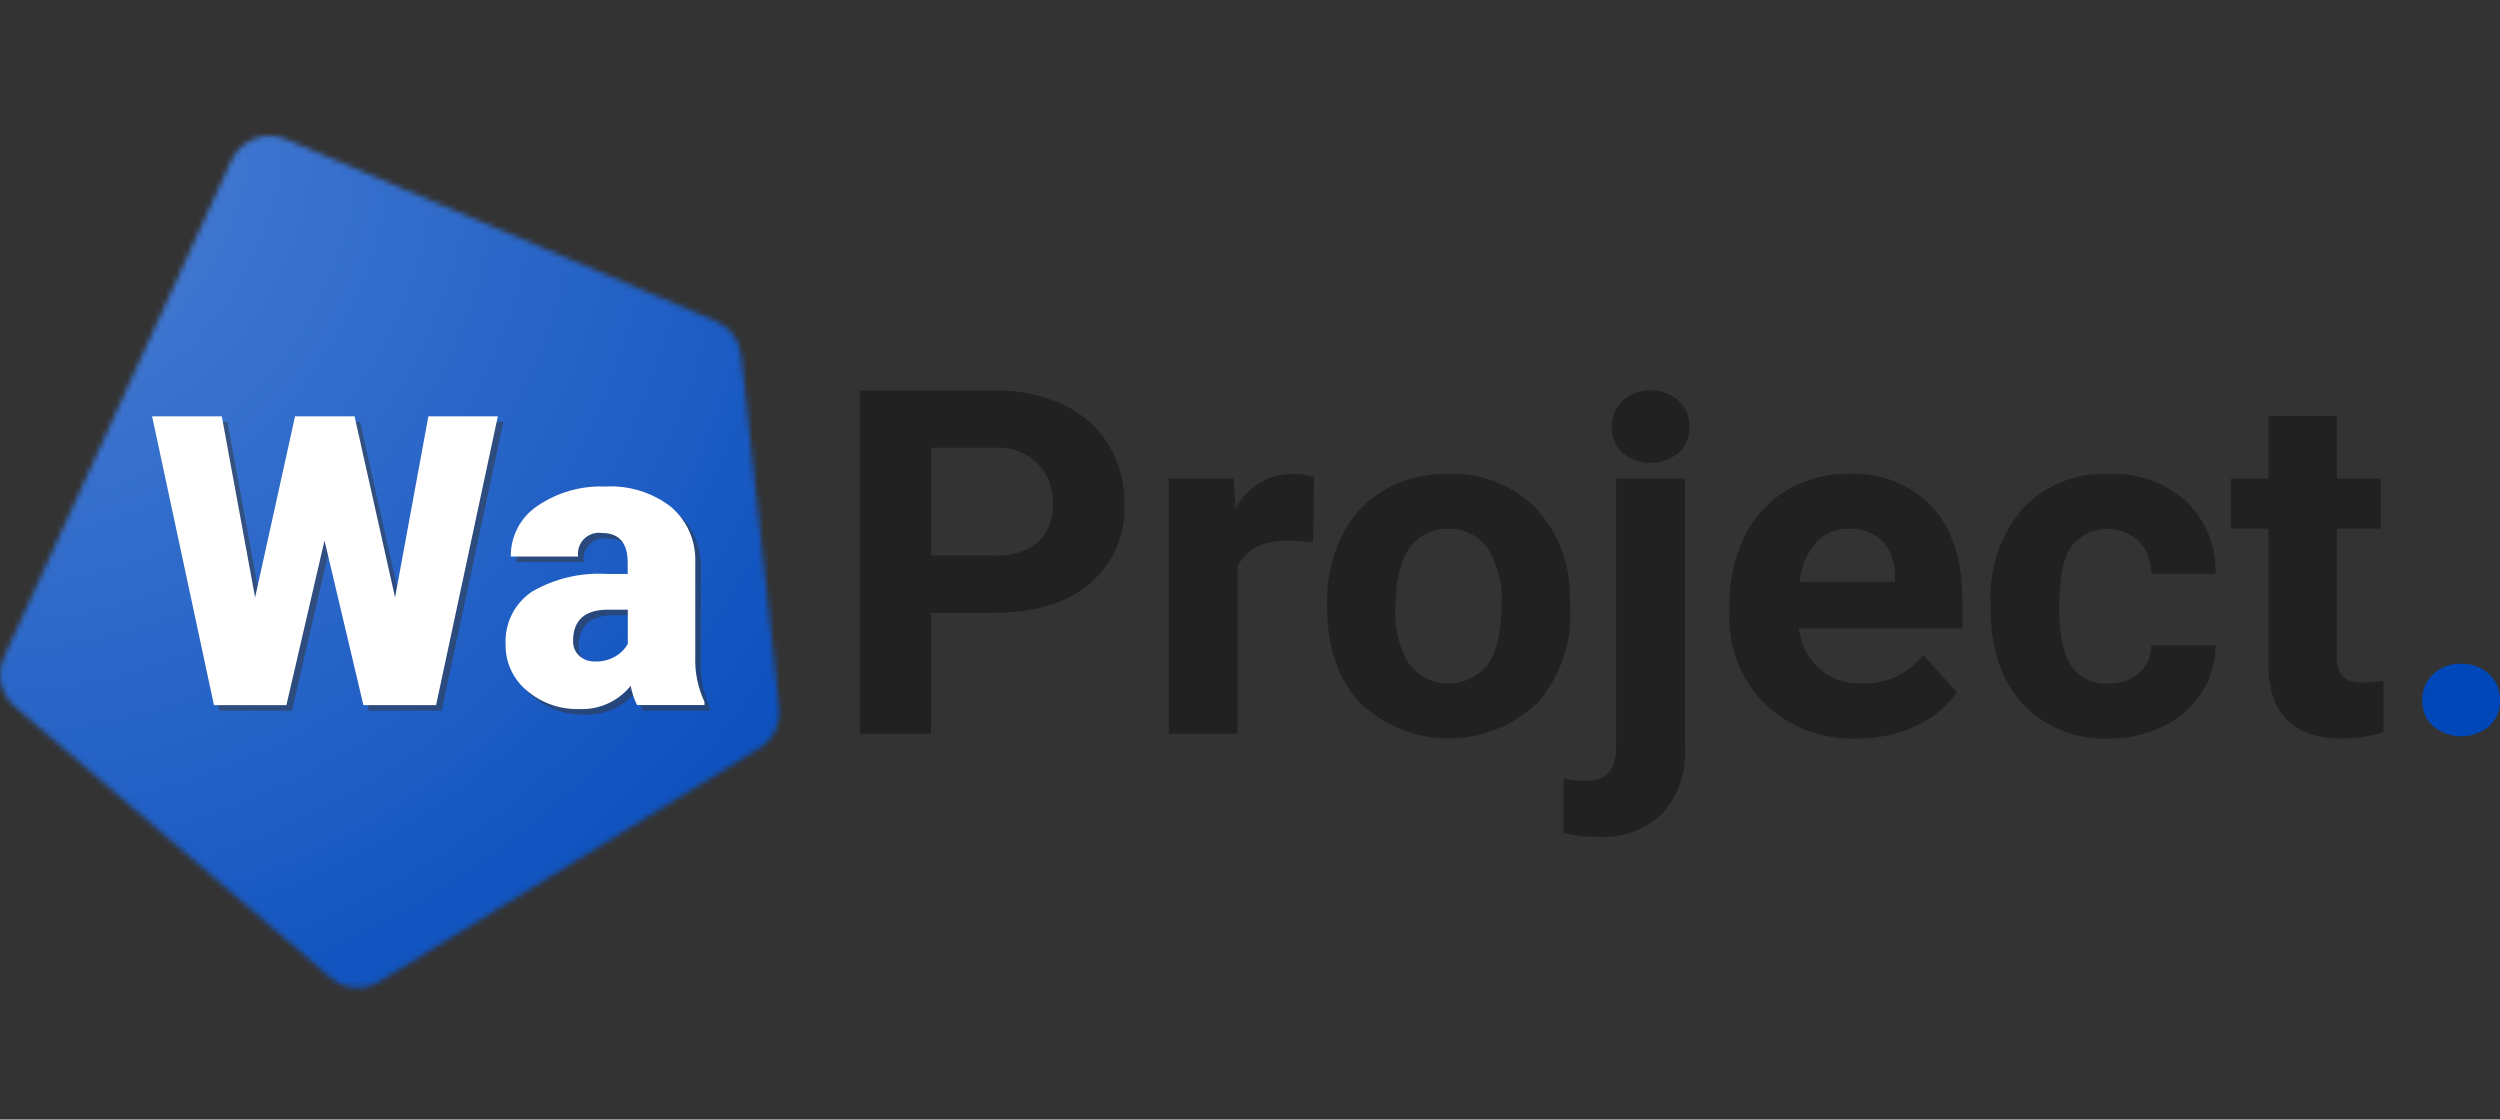 <?xml version="1.0" encoding="UTF-8"?>
<svg xmlns="http://www.w3.org/2000/svg" width="460" height="206" viewBox="0 0 460 206" fill="none">
  <rect x="0" y="0" width="460" height="206" fill="#333333" stroke="none"/>
  <g clip-path="url(#clip0_22_949)">
    <mask id="mask0_22_949" style="mask-type:luminance" maskUnits="userSpaceOnUse" x="0" y="25" width="144" height="157">
      <path d="M52.597 25.612L131.739 59.093C132.998 59.624 134.092 60.482 134.908 61.577C135.723 62.673 136.232 63.967 136.38 65.325L143.399 130.272C143.555 131.712 143.298 133.166 142.66 134.466C142.021 135.766 141.027 136.858 139.792 137.615L69.852 180.598C68.459 181.454 66.831 181.845 65.201 181.716C63.571 181.587 62.024 180.945 60.783 179.88L2.67 129.962C1.41 128.883 0.536 127.423 0.18 125.803C-0.177 124.183 0.003 122.492 0.694 120.983L42.593 29.484C43.431 27.666 44.944 26.245 46.811 25.523C48.678 24.8 50.753 24.832 52.597 25.612Z" fill="white"></path>
    </mask>
    <g mask="url(#mask0_22_949)">
      <path d="M143.919 22.693H-2.266V183.548H143.919V22.693Z" fill="url(#paint0_radial_22_949)"></path>
    </g>
    <path opacity="0.5" d="M66.264 77.624H55.318L47.965 110.952L41.84 77.627H29.018L40.397 130.768H53.725L60.737 100.479L67.893 130.768H81.267L92.629 77.624H79.851L73.718 110.952L66.264 77.624ZM130.65 130.764V130.139C129.427 127.54 128.847 124.685 128.96 121.815V104.343C129.013 102.426 128.632 100.521 127.847 98.771C127.063 97.021 125.893 95.47 124.427 94.233C120.992 91.61 116.732 90.302 112.417 90.545C107.973 90.358 103.587 91.61 99.91 94.114C98.384 95.135 97.137 96.52 96.282 98.145C95.427 99.77 94.991 101.582 95.014 103.418H107.391C107.315 102.826 107.376 102.223 107.571 101.658C107.766 101.094 108.089 100.582 108.515 100.162C108.941 99.743 109.458 99.429 110.026 99.243C110.594 99.058 111.197 99.006 111.789 99.092C114.95 99.092 116.528 100.91 116.523 104.544V106.628H112.709C107.858 106.326 103.027 107.475 98.832 109.93C97.269 111.001 96.008 112.458 95.173 114.159C94.337 115.86 93.954 117.748 94.062 119.641C94.033 121.26 94.374 122.864 95.056 124.332C95.739 125.8 96.746 127.093 98.002 128.115C100.657 130.378 104.055 131.58 107.543 131.49C109.355 131.579 111.163 131.239 112.819 130.496C114.475 129.754 115.931 128.63 117.07 127.217C117.298 128.447 117.695 129.64 118.249 130.761H130.64L130.65 130.764ZM107.621 121.697C107.243 121.354 106.944 120.932 106.746 120.461C106.547 119.99 106.454 119.482 106.473 118.971C106.473 115.128 108.628 113.204 112.937 113.199H116.542V119.518C116.014 120.435 115.261 121.203 114.353 121.747C113.194 122.441 111.86 122.785 110.511 122.738C109.447 122.775 108.41 122.402 107.615 121.695L107.621 121.697Z" fill="#363636"></path>
    <path d="M65.237 76.602H54.29L46.937 109.93L40.812 76.605H27.99L39.369 129.745H52.697L59.71 99.457L66.865 129.745H80.239L91.601 76.602H78.824L72.69 109.93L65.237 76.602ZM129.623 129.742V129.117C128.399 126.518 127.82 123.663 127.933 120.792V103.321C127.985 101.404 127.605 99.499 126.82 97.749C126.035 95.998 124.866 94.448 123.399 93.211C119.965 90.588 115.705 89.279 111.39 89.523C106.946 89.336 102.559 90.587 98.883 93.092C97.357 94.113 96.11 95.498 95.255 97.123C94.4 98.748 93.964 100.56 93.987 102.396H106.364C106.287 101.803 106.349 101.201 106.544 100.636C106.739 100.071 107.062 99.559 107.488 99.14C107.914 98.721 108.431 98.407 108.999 98.221C109.567 98.035 110.17 97.984 110.761 98.07C113.922 98.07 115.5 99.888 115.496 103.522V105.606H111.681C106.83 105.304 102 106.453 97.805 108.907C96.241 109.979 94.981 111.436 94.145 113.137C93.31 114.838 92.927 116.726 93.034 118.619C93.006 120.237 93.347 121.841 94.029 123.308C94.712 124.776 95.719 126.07 96.975 127.091C99.63 129.355 103.028 130.557 106.516 130.466C108.328 130.555 110.136 130.215 111.792 129.472C113.447 128.73 114.904 127.606 116.043 126.193C116.27 127.423 116.667 128.616 117.222 129.737H129.613L129.623 129.742ZM106.594 120.675C106.216 120.332 105.917 119.91 105.718 119.439C105.52 118.968 105.427 118.46 105.446 117.949C105.446 114.105 107.6 112.181 111.91 112.177H115.515V118.496C114.987 119.413 114.233 120.18 113.325 120.724C112.167 121.418 110.833 121.763 109.483 121.716C108.42 121.753 107.383 121.379 106.587 120.673L106.594 120.675Z" fill="white"></path>
    <path d="M171.319 112.751V135.005H158.213V71.842H183.012C187.357 71.747 191.668 72.638 195.619 74.447C199.073 76.036 201.981 78.61 203.978 81.846C205.955 85.135 206.968 88.913 206.903 92.75C207.029 95.518 206.518 98.279 205.409 100.819C204.301 103.359 202.624 105.611 200.509 107.402C196.246 110.983 190.34 112.769 182.791 112.76H171.319V112.751ZM171.319 102.215H183.027C185.878 102.413 188.701 101.548 190.951 99.788C191.887 98.901 192.618 97.82 193.091 96.62C193.564 95.421 193.768 94.132 193.689 92.845C193.788 91.457 193.589 90.063 193.106 88.758C192.623 87.452 191.867 86.265 190.889 85.275C189.91 84.285 188.731 83.516 187.431 83.018C186.132 82.52 184.74 82.305 183.351 82.388H171.343V102.212L171.319 102.215Z" fill="#212121"></path>
    <path d="M241.623 99.82C240.118 99.606 238.601 99.492 237.081 99.479C232.304 99.479 229.174 101.083 227.692 104.292V135.012H215.072V88.063H226.998L227.339 93.663C228.315 91.71 229.818 90.07 231.677 88.927C233.537 87.784 235.68 87.185 237.863 87.197C239.193 87.187 240.518 87.378 241.791 87.763L241.623 99.82Z" fill="#212121"></path>
    <path d="M244.158 111.107C244.079 106.798 245.007 102.53 246.869 98.643C248.572 95.113 251.286 92.168 254.665 90.182C258.257 88.135 262.337 87.099 266.471 87.187C269.329 87.076 272.18 87.532 274.86 88.53C277.541 89.527 279.996 91.046 282.086 92.998C286.266 97.21 288.681 102.858 288.839 108.79L288.93 112.005C289.24 118.351 287.065 124.568 282.866 129.337C278.477 133.525 272.644 135.864 266.576 135.869C260.509 135.873 254.673 133.542 250.278 129.359C246.216 125.022 244.185 119.122 244.184 111.659V111.093L244.158 111.107ZM256.765 111.995C256.541 115.587 257.429 119.161 259.309 122.231C260.16 123.329 261.25 124.219 262.496 124.833C263.743 125.446 265.113 125.767 266.502 125.772C267.892 125.776 269.264 125.463 270.514 124.857C271.764 124.251 272.86 123.368 273.717 122.275C275.436 119.945 276.295 116.215 276.295 111.085C276.509 107.51 275.608 103.957 273.717 100.915C272.913 99.753 271.828 98.812 270.562 98.182C269.297 97.552 267.892 97.252 266.48 97.311C265.08 97.251 263.689 97.549 262.435 98.175C261.182 98.8 260.108 99.734 259.314 100.888C257.62 103.273 256.768 106.974 256.759 111.99L256.765 111.995Z" fill="#212121"></path>
    <path d="M341.664 135.879C338.565 136.005 335.471 135.509 332.566 134.422C329.66 133.334 327.002 131.676 324.747 129.546C322.546 127.34 320.83 124.7 319.706 121.794C318.582 118.888 318.075 115.78 318.218 112.668V111.448C318.141 107.073 319.079 102.74 320.958 98.789C322.656 95.224 325.365 92.235 328.747 90.196C332.233 88.153 336.214 87.11 340.254 87.18C343.084 87.033 345.914 87.501 348.547 88.549C351.18 89.598 353.556 91.204 355.51 93.257C359.227 97.305 361.083 103.046 361.08 110.48V115.605H330.996C331.285 118.432 332.6 121.056 334.691 122.98C336.839 124.865 339.625 125.857 342.48 125.754C344.661 125.853 346.833 125.428 348.816 124.516C350.798 123.603 352.533 122.228 353.875 120.506L360.08 127.405C358.114 130.125 355.46 132.273 352.389 133.627C349.025 135.163 345.362 135.932 341.664 135.879ZM340.213 97.297C339.075 97.256 337.942 97.462 336.891 97.898C335.839 98.335 334.894 98.994 334.12 99.829C332.404 101.874 331.359 104.399 331.129 107.059H348.677V106.064C348.771 103.697 347.963 101.383 346.416 99.59C345.597 98.797 344.621 98.184 343.552 97.79C342.482 97.395 341.342 97.229 340.204 97.3L340.213 97.297Z" fill="#212121"></path>
    <path d="M387.899 125.764C389.961 125.854 391.983 125.175 393.572 123.858C394.293 123.224 394.868 122.442 395.259 121.565C395.649 120.689 395.846 119.738 395.837 118.779H407.667C407.659 121.884 406.747 124.921 405.043 127.517C403.307 130.185 400.866 132.319 397.99 133.683C394.91 135.168 391.528 135.919 388.109 135.879C385.141 136.031 382.175 135.537 379.416 134.432C376.657 133.328 374.171 131.638 372.128 129.48C368.216 125.209 366.266 119.317 366.279 111.804V110.984C365.955 104.688 368.029 98.502 372.082 93.673C374.104 91.496 376.579 89.789 379.333 88.672C382.086 87.555 385.051 87.055 388.018 87.207C393.231 86.957 398.334 88.756 402.237 92.22C404.029 93.937 405.439 96.013 406.376 98.312C407.313 100.61 407.755 103.081 407.674 105.561H395.843C395.88 103.357 395.07 101.223 393.579 99.599C391.948 98.068 389.778 97.244 387.542 97.308C385.306 97.372 383.186 98.318 381.645 99.939C381.474 100.119 381.312 100.306 381.157 100.5C379.662 102.628 378.914 106.085 378.914 110.87V112.179C378.914 117.014 379.662 120.496 381.146 122.604C381.91 123.66 382.932 124.505 384.113 125.058C385.295 125.611 386.598 125.854 387.899 125.764Z" fill="#212121"></path>
    <path d="M430 76.518V88.063H438.08V97.263H430V120.7C429.876 122.023 430.232 123.345 431.003 124.426C431.533 124.866 432.146 125.194 432.807 125.388C433.467 125.583 434.16 125.64 434.843 125.558C436.089 125.573 437.333 125.469 438.559 125.248V134.751C436.081 135.506 433.505 135.887 430.915 135.882C422.063 135.882 417.551 131.443 417.377 122.564V97.268H410.48V88.068H417.37V76.523L430 76.518Z" fill="#212121"></path>
    <path d="M445.711 128.851C445.681 127.944 445.847 127.04 446.198 126.203C446.549 125.365 447.077 124.613 447.746 123.999C449.135 122.742 450.958 122.074 452.831 122.135C454.719 122.069 456.56 122.737 457.966 123.999C458.635 124.614 459.162 125.367 459.513 126.205C459.863 127.044 460.029 127.948 459.997 128.856C460.027 129.752 459.864 130.645 459.517 131.471C459.17 132.298 458.649 133.041 457.988 133.647C456.542 134.837 454.727 135.488 452.854 135.488C450.981 135.488 449.166 134.837 447.72 133.647C447.057 133.042 446.533 132.299 446.186 131.471C445.84 130.642 445.677 129.748 445.711 128.851Z" fill="url(#paint1_radial_22_949)"></path>
    <path d="M310.047 88.063V137.569C310.319 141.991 308.826 146.341 305.897 149.665C304.309 151.172 302.426 152.333 300.367 153.075C298.308 153.818 296.117 154.125 293.933 153.979C291.825 153.989 289.723 153.743 287.674 153.246V143.304C288.985 143.547 290.314 143.678 291.647 143.694C295.463 143.694 297.372 141.681 297.373 137.656V88.061L310.047 88.063Z" fill="#212121"></path>
    <path d="M296.571 78.549C296.541 77.642 296.707 76.739 297.058 75.902C297.409 75.064 297.937 74.313 298.605 73.699C299.994 72.441 301.818 71.773 303.691 71.835C305.579 71.768 307.42 72.436 308.826 73.699C309.494 74.314 310.022 75.067 310.372 75.905C310.723 76.744 310.888 77.648 310.856 78.556C310.887 79.452 310.723 80.344 310.376 81.171C310.03 81.998 309.508 82.74 308.848 83.347C307.402 84.537 305.587 85.188 303.714 85.188C301.841 85.188 300.026 84.537 298.58 83.347C297.916 82.741 297.393 81.998 297.046 81.17C296.699 80.341 296.537 79.447 296.571 78.549Z" fill="#212121"></path>
  </g>
  <defs>
    <radialGradient id="paint0_radial_22_949" cx="0" cy="0" r="1" gradientUnits="userSpaceOnUse" gradientTransform="translate(-2.589 23.999) scale(215.971 218.289)">
      <stop stop-color="#4D81D5"></stop>
      <stop offset="0.515" stop-color="#2764C7"></stop>
      <stop offset="1" stop-color="#0047BA"></stop>
    </radialGradient>
    <radialGradient id="paint1_radial_22_949" cx="0" cy="0" r="1" gradientUnits="userSpaceOnUse" gradientTransform="translate(356.93 123.987) scale(14.952 14.88)">
      <stop stop-color="#4D81D5"></stop>
      <stop offset="1" stop-color="#0047BA"></stop>
    </radialGradient>
    <clipPath id="clip0_22_949">
      <rect width="460" height="206" fill="white"></rect>
    </clipPath>
  </defs>
</svg>
